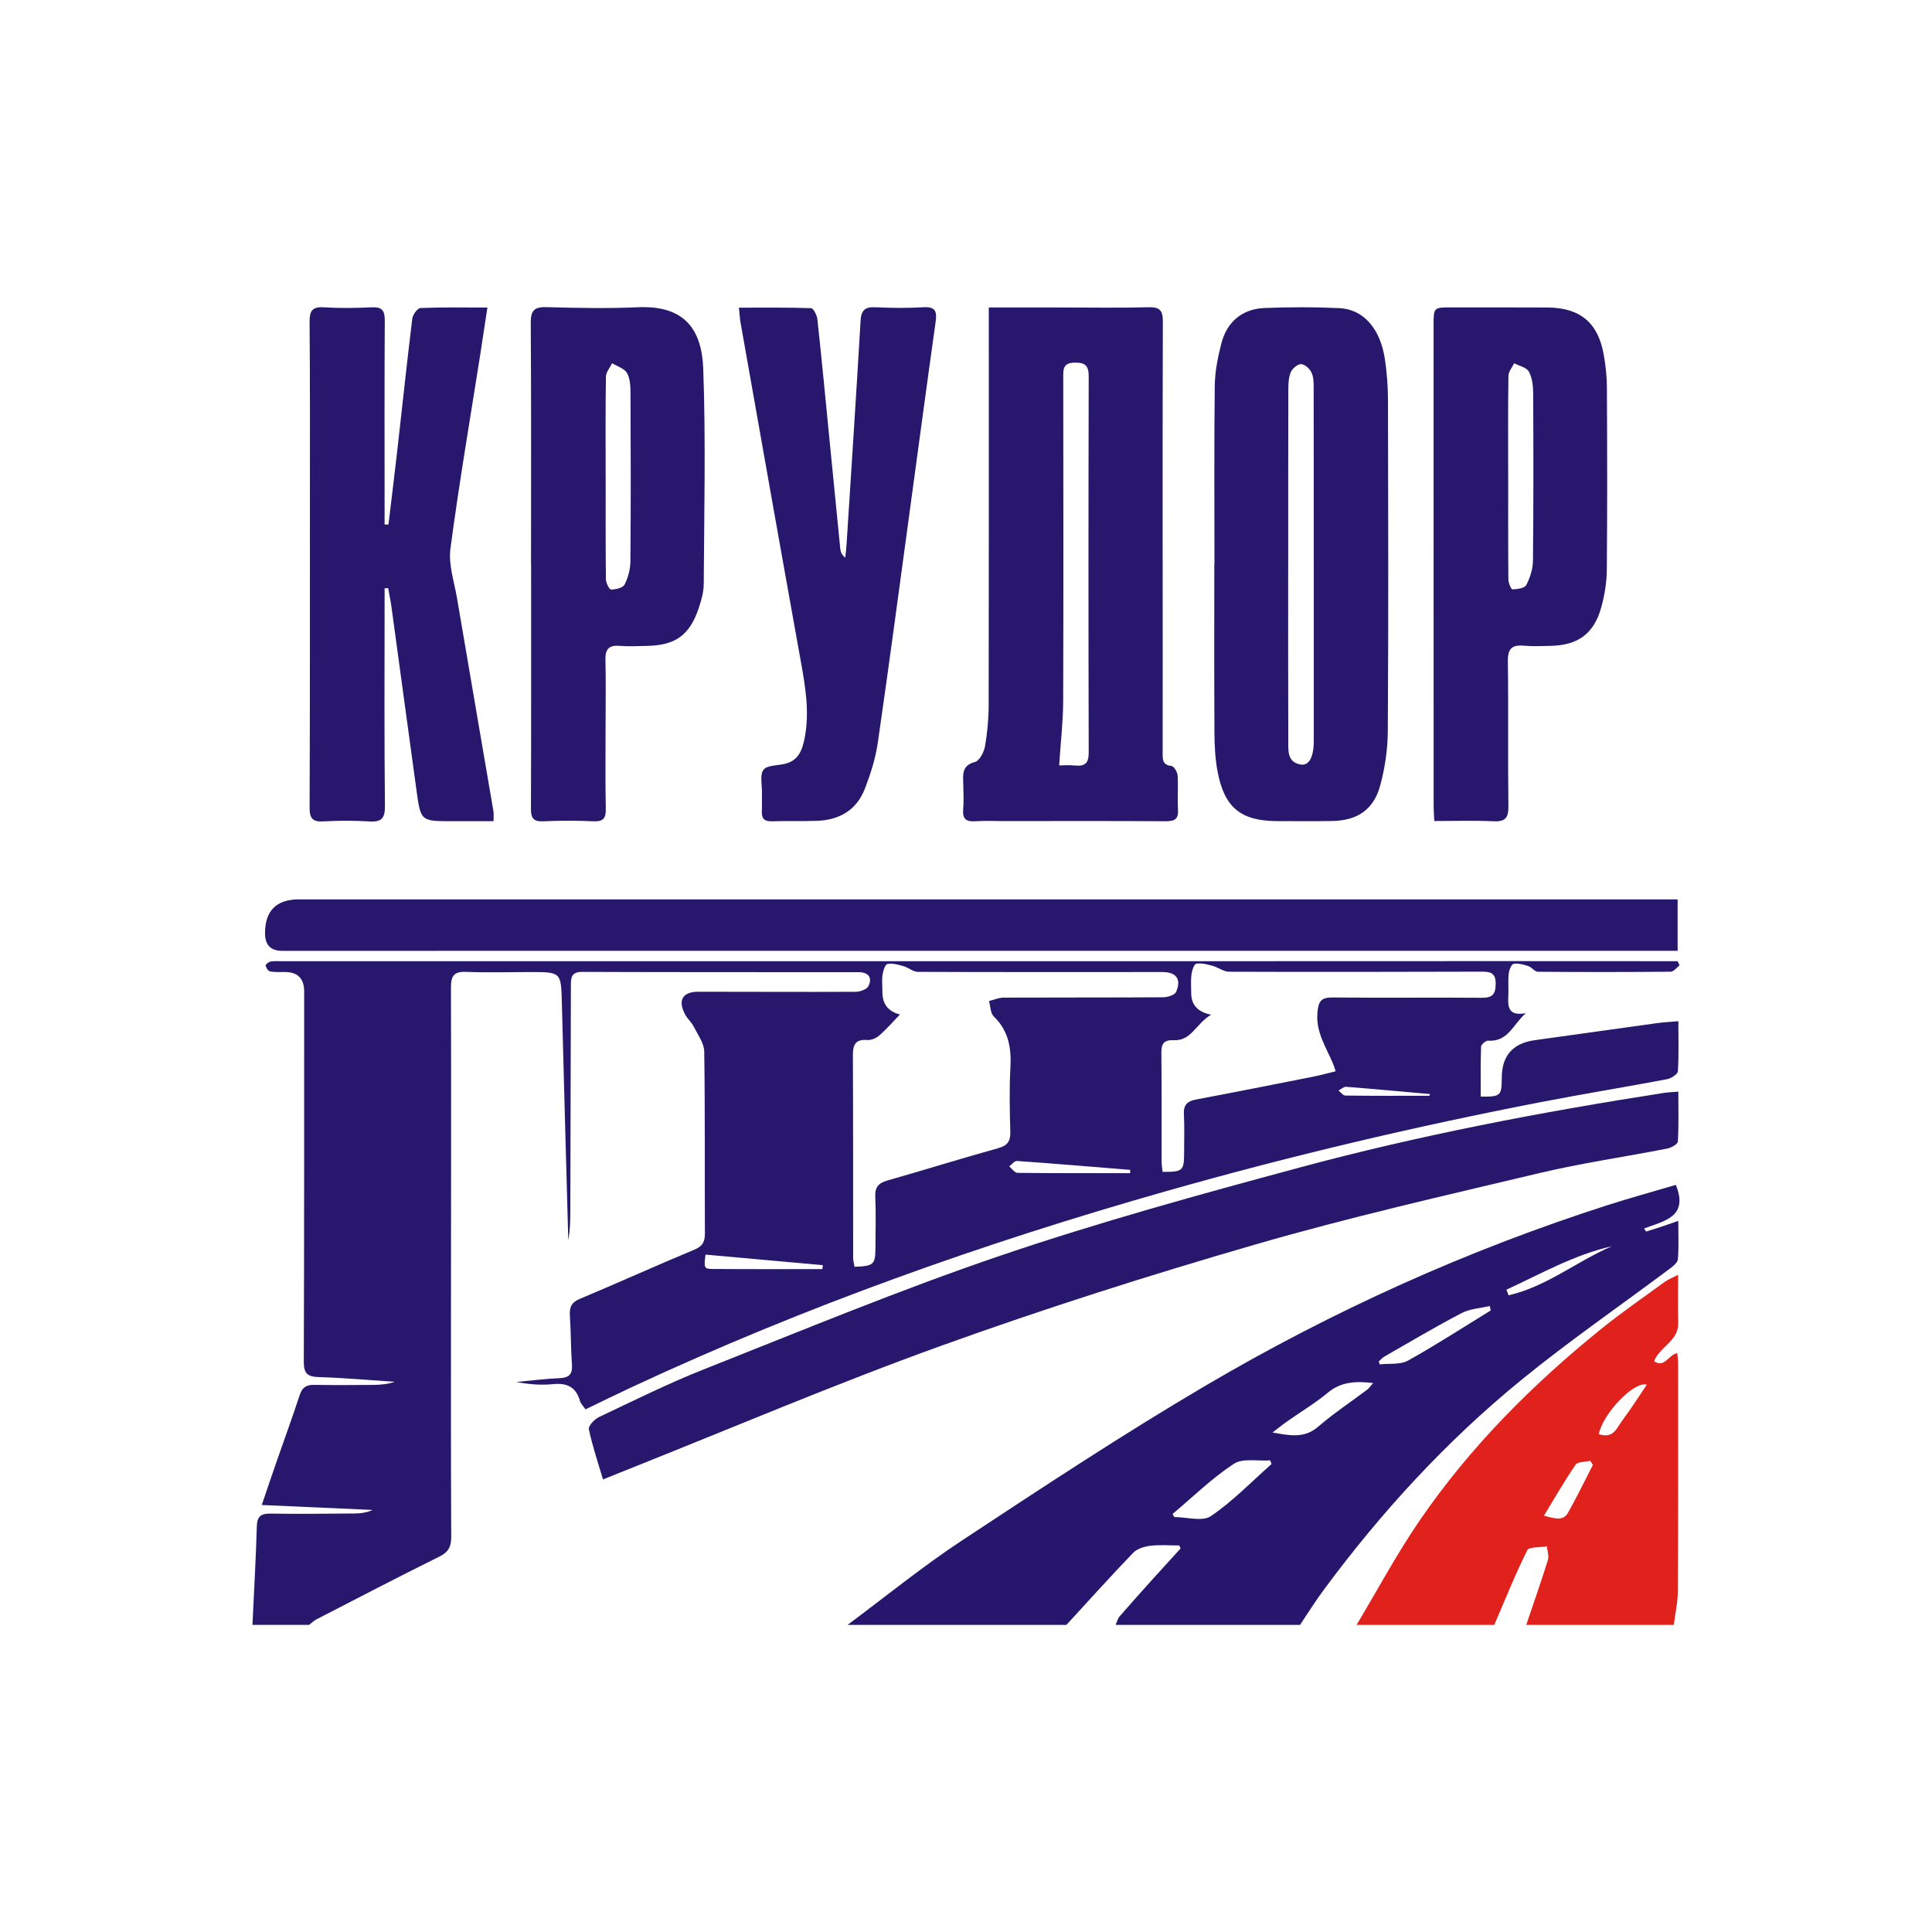 <?xml version="1.0" encoding="UTF-8"?> <svg xmlns="http://www.w3.org/2000/svg" id="_Слой_1" data-name=" Слой 1" viewBox="0 0 1000 1000"><path d="m130.67,841.04c.79-16.95,1.77-33.89,2.25-50.85.15-5.34,2.09-6.84,7.24-6.75,14.42.25,28.84.04,43.27-.07,3.14-.02,6.27-.37,9.43-1.83-18.76-.84-37.52-1.67-57.37-2.56,2.71-7.94,5.1-15.07,7.57-22.16,4.03-11.61,8.26-23.17,12.1-34.84,1.29-3.93,3.47-5.25,7.45-5.18,10.18.18,20.36.1,30.54.02,3.72-.03,7.43-.35,11.15-1.6-13.08-.86-26.15-2.06-39.25-2.44-6-.17-7.84-1.93-7.81-8.08.24-63.84.18-127.69.19-191.53q0-10.06-10.07-10.06c-2.54,0-5.14.17-7.6-.31-.97-.19-1.98-1.86-2.28-3.02-.12-.49,1.5-1.87,2.49-2.07,1.84-.37,3.8-.19,5.71-.19,102.24,0,204.47,0,306.71,0,52.17,0,104.35,0,156.52,0,55.56,0,111.13-.04,166.69-.05,28.41,0,56.83.03,85.24.04,2.49,0,4.99,0,7.48,0,.34.72.69,1.43,1.03,2.15-1.53,1.15-3.05,3.28-4.59,3.29-22.91.22-45.81.22-68.72.03-1.66-.01-3.19-2.34-5-2.93-2.45-.81-5.22-1.6-7.62-1.16-1.14.21-2.29,3.22-2.5,5.07-.41,3.56-.04,7.2-.19,10.8-.24,5.69-.67,11.39,9.01,9.67-6.58,5.79-9.2,14.97-19.52,14.21-1.18-.09-3.58,2-3.62,3.14-.31,8.61-.17,17.24-.17,25.83,10.34.1,10.86-.42,10.89-9.8q.04-17.05,17.08-19.42c21.21-2.96,42.41-5.95,63.63-8.87,3.29-.45,6.62-.59,10.69-.95,0,9.1.29,17.53-.26,25.91-.1,1.53-3.45,3.7-5.57,4.1-21.66,4.1-43.44,7.63-65.08,11.82-65.38,12.64-130.15,27.94-194.21,46.14-94.56,26.87-186.96,59.68-276.14,101.23-8.05,3.75-16.02,7.67-24.42,11.71-1.14-1.71-2.44-2.94-2.87-4.42-2.06-7.12-6.65-9.35-13.84-8.64-6.28.62-12.67.13-19.11-1.13,7.51-.69,15-1.63,22.52-1.97,4.93-.22,6.63-2.13,6.29-7.03-.59-8.46-.5-16.96-1.06-25.42-.29-4.36.86-6.79,5.23-8.62,19.75-8.26,39.25-17.13,59.02-25.34,4.33-1.8,5.65-4.01,5.63-8.43-.15-31.39.13-62.79-.34-94.17-.06-4.35-3.33-8.74-5.44-12.94-1.12-2.24-3.2-3.99-4.41-6.21-3.98-7.31-1.43-11.84,6.7-11.84,27.15,0,54.3.17,81.45.03,2.29-.01,5.78-1.19,6.64-2.88,2.23-4.39.08-7.26-4.96-7.26-47.72-.06-95.45.03-143.17-.16-5.86-.02-5.82,3.25-5.83,7.33-.07,38.18-.19,76.35-.29,114.53-.01,5.66,0,11.31-1.06,16.96-1.12-40.91-2.27-81.81-3.33-122.72-.42-16.02-.32-16.02-16.46-16.01-11.03,0-22.07.35-33.08-.1-6.28-.26-7.87,2.04-7.86,8.01.15,54.72.03,109.45.01,164.17-.01,40.09-.07,80.18.13,120.26.03,5.13-1.46,7.91-6.22,10.26-21.28,10.53-42.33,21.51-63.43,32.38-1.44.74-2.64,1.94-3.95,2.92h-29.27Zm335.15-315.94c-3.82,3.95-7,7.63-10.63,10.8-1.6,1.4-4.18,2.57-6.21,2.41-6.1-.48-7.55,2.27-7.52,7.84.17,34.98.08,69.96.13,104.94,0,1.56.49,3.13.73,4.61,10.04-.42,10.78-1.14,10.81-10.17.03-8.69.29-17.4-.09-26.07-.22-4.96,1.65-7.12,6.3-8.44,19.15-5.44,38.16-11.39,57.34-16.73,4.88-1.36,6.37-3.65,6.25-8.45-.28-11.02-.56-22.07.05-33.06.57-10.2-.84-19.17-8.59-26.65-1.76-1.7-1.7-5.27-2.48-7.99,2.5-.62,4.99-1.75,7.5-1.77,27.56-.12,55.12,0,82.68-.18,2.31-.02,5.97-1.16,6.67-2.79,2.86-6.64.06-10.27-7.08-10.27-42.19.01-84.37.08-126.56-.09-2.5-.01-4.92-2.24-7.51-2.97-2.69-.76-5.68-1.61-8.28-1.11-1.19.23-2.24,3.54-2.53,5.57-.42,2.91-.06,5.92-.07,8.89q-.03,9.4,9.08,11.67Zm161.03.12c-7.7,4.46-10.14,13.63-19.32,13.18-5.2-.25-6.46,1.95-6.41,6.73.2,18.66.08,37.32.12,55.98,0,1.83.34,3.66.52,5.42,10.49.12,11.13-.49,11.13-10.1,0-6.57.24-13.16-.11-19.71-.26-4.84,1.79-6.76,6.32-7.62,20.2-3.8,40.37-7.8,60.54-11.8,3.81-.75,7.56-1.81,11.7-2.82-.68-1.96-.96-2.96-1.36-3.9-3.53-8.49-8.93-16.16-8.09-26.3.49-5.92,1.75-8.05,7.96-7.99,25.65.28,51.31-.06,76.96.16,5.52.05,7.31-1.57,7.35-7.2.04-5.99-3-6.33-7.52-6.32-43.47.12-86.93.2-130.4.04-2.91-.01-5.74-2.29-8.72-3.09-2.73-.74-5.74-1.56-8.37-1.04-1.18.24-2.19,3.6-2.46,5.65-.41,3.13-.13,6.35-.13,9.53q.02,9.15,10.29,11.19Zm-201.17,131.65c.07-.68.14-1.36.21-2.03-20.25-1.82-40.5-3.64-60.7-5.46-.91,6.73-.76,7.39,3.4,7.43,19.03.15,38.06.07,57.09.07Zm159.24-49.66c.03-.56.05-1.13.08-1.69-19.53-1.58-39.06-3.23-58.61-4.61-1.27-.09-2.68,1.82-4.02,2.8,1.41,1.17,2.81,3.34,4.24,3.36,19.44.22,38.88.15,58.32.15Zm154.98-40.03c.08-.3.15-.6.23-.9-14.45-1.28-28.89-2.62-43.35-3.75-1.27-.1-2.64,1.25-3.97,1.92,1.17.91,2.33,2.59,3.52,2.61,14.52.18,29.05.12,43.58.12Z" style="fill: #28186d; stroke-width: 0px;"></path><path d="m438.69,841.04c19.72-14.65,38.81-30.24,59.29-43.74,41.58-27.41,83.18-54.9,126.09-80.13,65.78-38.69,135.13-70,207.91-93.36,11.84-3.8,23.85-7.09,35.43-10.52,6.76,16.7-6.15,18.65-16.39,22.55.32.53.64,1.07.96,1.6,2.49-.77,4.99-1.51,7.47-2.33,2.74-.91,5.46-1.89,9.23-3.2,0,7.3.31,13.6-.2,19.83-.14,1.76-2.47,3.64-4.2,4.93-25.61,19.16-52.01,37.34-76.77,57.53-38.93,31.75-72.75,68.63-102.6,109.06-4.24,5.75-8.02,11.84-12.02,17.77h-95.46c.69-1.49,1.08-3.23,2.11-4.42,5.82-6.73,11.78-13.34,17.73-19.96,4.57-5.08,9.2-10.12,13.8-15.17-.23-.52-.46-1.03-.68-1.55-5,0-10.06-.43-14.99.16-3.09.37-6.81,1.51-8.86,3.63-11.75,12.22-23.09,24.83-34.56,37.31h-113.28Zm168.23-57.4c.3.53.59,1.05.89,1.58,6.43,0,14.55,2.5,18.95-.49,11.34-7.69,21.04-17.81,31.39-26.96-.24-.63-.47-1.25-.71-1.88-6.38.46-14.2-1.27-18.86,1.8-11.33,7.46-21.2,17.15-31.66,25.94Zm51.74-42.18c8.53,1.5,16.35,3.3,23.63-3.01,7.99-6.92,16.88-12.77,25.34-19.15,1.01-.76,1.73-1.89,3.11-3.44-9.16-1.08-16.66-.68-23.55,5.06-6.48,5.4-13.83,9.77-20.76,14.65-2.66,1.87-5.19,3.92-7.78,5.89Zm112.9-63.16c-.15-.77-.29-1.55-.44-2.32-4.91,1.17-10.29,1.42-14.63,3.69-13.51,7.06-26.64,14.87-39.88,22.45-1.11.64-1.99,1.7-2.97,2.56.17.51.34,1.02.51,1.53,4.91-.57,10.59.26,14.58-1.95,14.58-8.1,28.6-17.22,42.84-25.96Zm8.18-10.76c.36.96.72,1.93,1.09,2.89,19.58-4.42,35.33-17.6,53.46-25.37-19.5,4.4-36.68,14.24-54.55,22.47Z" style="fill: #27166e; stroke-width: 0px;"></path><path d="m702.16,841.04c10.87-18.13,20.86-36.86,32.8-54.25,25.95-37.8,58.06-70.05,93.66-98.81,10.7-8.64,22.05-16.47,33.17-24.58,1.65-1.2,3.65-1.94,6.81-3.57,0,9-.2,16.91.05,24.81.3,9.47-9.61,12.32-12.49,19.93,5.53,3.7,7.31-3.35,11.98-4.2.17,1.96.45,3.71.45,5.45,0,39.21.08,78.42-.13,117.63-.03,5.87-1.37,11.73-2.11,17.6h-76.37c3.78-11.19,7.7-22.33,11.22-33.59.65-2.1-.32-4.7-.54-7.07-3.51.63-9.23.15-10.17,2.05-6.26,12.59-11.49,25.68-17.06,38.61h-71.28Zm122.31-82.81c-.45-.71-.89-1.42-1.34-2.13-2.61.63-6.49.39-7.62,2.04-5.79,8.43-10.86,17.34-16.35,26.35,7.52,2.25,10.41,2.09,12.5-1.61,4.54-8.06,8.57-16.41,12.81-24.64Zm27.92-41.54c-6.78-1.9-22.82,15.13-24.86,25.63,4.07,1.32,7.19.57,9.63-3.29,2.35-3.73,5.08-7.22,7.57-10.87,2.55-3.73,5.02-7.51,7.66-11.46Z" style="fill: #e1211b; stroke-width: 0px;"></path><path d="m511.82,159.16c13.24,0,25.3,0,37.36,0,15.05,0,30.11.28,45.15-.13,5.82-.16,7.58,1.45,7.56,7.37-.19,57.67-.09,115.33-.08,173,0,16.75,0,33.5-.02,50.25,0,3.29-.23,6.31,4.53,6.8,1.27.13,3.09,3.1,3.2,4.87.4,5.91-.13,11.88.22,17.79.29,4.97-1.84,5.98-6.36,5.96-27.98-.17-55.97-.09-83.96-.08-4.88,0-9.77-.24-14.62.09-4.6.31-6.68-1.09-6.27-6.03.37-4.42.17-8.9.05-13.35-.13-4.92-.77-9.49,6.05-11.31,2.35-.63,4.67-5.07,5.2-8.09,1.24-7.05,1.89-14.28,1.9-21.44.13-64.88.07-129.75.07-194.63,0-3.34,0-6.68,0-11.06Zm36.4,237.01c2.03,0,5.17-.25,8.25.06,5.13.52,7.05-1.22,7.04-6.68-.16-64.86-.16-129.72,0-194.58.01-5.56-1.58-7.32-7.21-7.27-6.3.05-5.96,3.7-5.96,7.93.04,55.75.15,111.49-.04,167.24-.04,10.66-1.31,21.32-2.09,33.3Z" style="fill: #28186d; stroke-width: 0px;"></path><path d="m628.6,291.97c0-30.76-.21-61.52.16-92.27.09-7.31,1.56-14.75,3.39-21.88,2.89-11.28,10.85-17.92,22.36-18.39,12.91-.52,25.89-.54,38.8.06,12.35.58,21.07,10.54,23.47,26.15,1.09,7.1,1.62,14.35,1.64,21.53.13,57.06.26,114.13-.09,171.19-.06,9.41-1.46,19.07-3.92,28.16-3.42,12.64-11.9,18.23-25.03,18.44-9.33.16-18.67.04-28,.05-18.97.01-27.62-6.85-31.16-25.61-1.25-6.62-1.59-13.49-1.63-20.25-.17-29.06-.07-58.12-.07-87.19.03,0,.07,0,.1,0Zm38.16-.11c0,30.55-.05,61.09.05,91.64.01,4.99-.56,10.9,6.24,12.19,4.46.85,6.95-3.73,6.96-12.15.02-60.88,0-121.76-.06-182.65,0-2.72,0-5.74-1.13-8.08-.94-1.97-3.52-4.33-5.39-4.34-1.86,0-4.59,2.34-5.38,4.29-1.15,2.82-1.21,6.21-1.22,9.36-.08,29.91-.05,59.82-.06,89.73Z" style="fill: #28186d; stroke-width: 0px;"></path><path d="m201.07,271.47c1.6-13.4,3.26-26.79,4.78-40.2,2.51-22.12,4.83-44.26,7.55-66.35.25-2.05,2.7-5.42,4.24-5.48,11.17-.47,22.38-.25,34.64-.25-1.31,8.58-2.47,16.43-3.7,24.27-5.25,33.51-11.01,66.94-15.44,100.56-1.09,8.26,1.97,17.12,3.42,25.65,6.24,36.79,12.59,73.55,18.86,110.33.21,1.21.03,2.49.03,5.05-7.15,0-14.23,0-21.31,0-16.29.01-16.37.02-18.54-15.76-4.37-31.71-8.63-63.44-12.98-95.16-.45-3.26-1.14-6.48-1.71-9.71-.61.03-1.22.06-1.84.09,0,2.35,0,4.7,0,7.05,0,35.21-.21,70.42.17,105.62.07,6.77-2.07,8.37-8.28,7.99-7.82-.48-15.71-.46-23.53-.02-5.63.32-7.2-1.53-7.18-7.15.21-53.02.16-106.05.16-159.07,0-30.75.1-61.51-.17-92.26-.05-5.69,1.29-7.98,7.37-7.61,8.24.51,16.55.39,24.8,0,5.41-.26,6.78,1.73,6.75,6.93-.2,32.66-.1,65.32-.09,97.99,0,2.5,0,5,0,7.5.67,0,1.33,0,2,.01Z" style="fill: #28186d; stroke-width: 0px;"></path><path d="m868.34,465.53v26.59c-2.85,0-5.33,0-7.81,0-238.17,0-476.33.02-714.5.03q-8.87,0-8.86-9.09.02-17.55,17.61-17.54c234.99,0,469.97,0,704.96,0,2.7,0,5.41,0,8.6,0Z" style="fill: #28186d; stroke-width: 0px;"></path><path d="m312.1,765.76c-2.74-9.32-5.55-17.55-7.3-26-.35-1.71,2.88-5.18,5.21-6.28,18.01-8.52,35.89-17.44,54.4-24.75,51.03-20.18,101.79-41.29,153.72-58.92,50.73-17.22,102.52-31.48,154.28-45.43,62.07-16.73,125.2-28.8,188.72-38.68,2.24-.35,4.53-.42,7.57-.68,0,9.02.25,17.45-.25,25.84-.08,1.35-3.37,3.22-5.42,3.62-22.05,4.32-44.36,7.51-66.2,12.7-49.07,11.66-98.33,22.85-146.75,36.87-54.74,15.85-109.16,33.14-162.77,52.46-55.2,19.89-109.25,42.97-163.81,64.66-3.5,1.39-6.99,2.82-11.4,4.59Z" style="fill: #28186d; stroke-width: 0px;"></path><path d="m274.86,292.47c0-41.78.14-83.57-.14-125.35-.04-6.54,1.91-8.33,8.3-8.15,15.68.45,31.41.76,47.07.06,23.79-1.06,33.15,10.94,33.91,31.92,1.35,37.06.46,74.21.26,111.32-.02,4.14-1.25,8.41-2.57,12.4-4.67,14.09-12.03,19.36-26.85,19.65-4.66.09-9.36.35-13.99-.03-5.52-.46-7.61,1.52-7.47,7.15.29,11.45.07,22.9.07,34.36,0,14.21-.19,28.42.11,42.63.1,4.88-1.06,6.9-6.3,6.67-8.68-.38-17.4-.39-26.08,0-5.24.24-6.38-1.82-6.36-6.64.15-41.99.09-83.99.09-125.98h-.04Zm38.62-46.03s.02,0,.02,0c0,17.78-.08,35.56.12,53.34.02,1.9,1.73,5.36,2.64,5.36,2.43-.01,6.16-.86,7.02-2.57,1.84-3.61,2.98-7.98,3.02-12.04.24-29,.18-58,.05-87-.02-3.53-.17-7.54-1.82-10.44-1.37-2.39-5.05-3.45-7.71-5.1-1.11,2.33-3.15,4.65-3.19,7.01-.28,17.14-.15,34.29-.15,51.44Z" style="fill: #28186d; stroke-width: 0px;"></path><path d="m742.38,424.98c-.14-3.13-.32-5.21-.33-7.3-.02-83.08-.03-166.16-.03-249.24,0-9.35.04-9.34,9.29-9.33,16.53.02,33.06-.02,49.59.06,17.03.08,26.38,7.91,29.24,24.71.92,5.41,1.57,10.94,1.59,16.42.15,31.58.24,63.16-.05,94.73-.06,6.48-1.15,13.13-2.89,19.39-3.75,13.53-11.97,19.52-25.96,19.87-4.66.12-9.36.36-13.98-.07-6.28-.58-8.48,1.51-8.39,8.12.37,25-.05,50.02.29,75.02.08,6.23-1.84,8.02-7.89,7.73-9.91-.47-19.86-.13-30.49-.13Zm38.26-179.01c0,17.99-.06,35.98.1,53.96.02,1.81,1.44,5.16,2.12,5.13,2.49-.09,6.29-.6,7.13-2.23,1.97-3.78,3.42-8.3,3.47-12.53.3-28.99.26-57.98.11-86.98-.02-3.73-.51-7.89-2.26-11.01-1.21-2.17-4.97-2.9-7.6-4.28-1.03,2.17-2.92,4.33-2.95,6.51-.25,17.14-.14,34.28-.13,51.42Z" style="fill: #28186d; stroke-width: 0px;"></path><path d="m382.45,159.25c12.94,0,25.17-.16,37.38.26,1.18.04,3.02,3.6,3.24,5.67,2.28,21.07,4.29,42.17,6.36,63.26,1.83,18.56,3.63,37.12,5.5,55.67.16,1.55.72,3.07,2.59,4.54.23-2.36.52-4.72.67-7.08,2.46-38.5,4.99-76.99,7.24-115.5.32-5.54,2.3-7.31,7.73-7.04,8.25.41,16.55.49,24.79,0,6.15-.37,7.1,2.09,6.34,7.47-4.46,31.69-8.69,63.41-13.01,95.12-5.58,40.95-11.01,81.92-16.93,122.81-1.17,8.08-3.73,16.1-6.67,23.75-4.24,11.03-13.13,16.28-24.78,16.68-7.84.27-15.69,0-23.53.24-4.03.12-5.22-1.71-5.04-5.36.15-3.17-.01-6.36.05-9.54.08-4.02-1.17-9.07.78-11.74,1.75-2.38,7.07-2.2,10.84-3.04,7.29-1.61,9.28-7.19,10.51-13.55,2.62-13.63.27-26.91-2.15-40.3-10.49-58.18-20.75-116.39-31.06-174.6-.39-2.23-.5-4.5-.84-7.72Z" style="fill: #28186d; stroke-width: 0px;"></path></svg> 